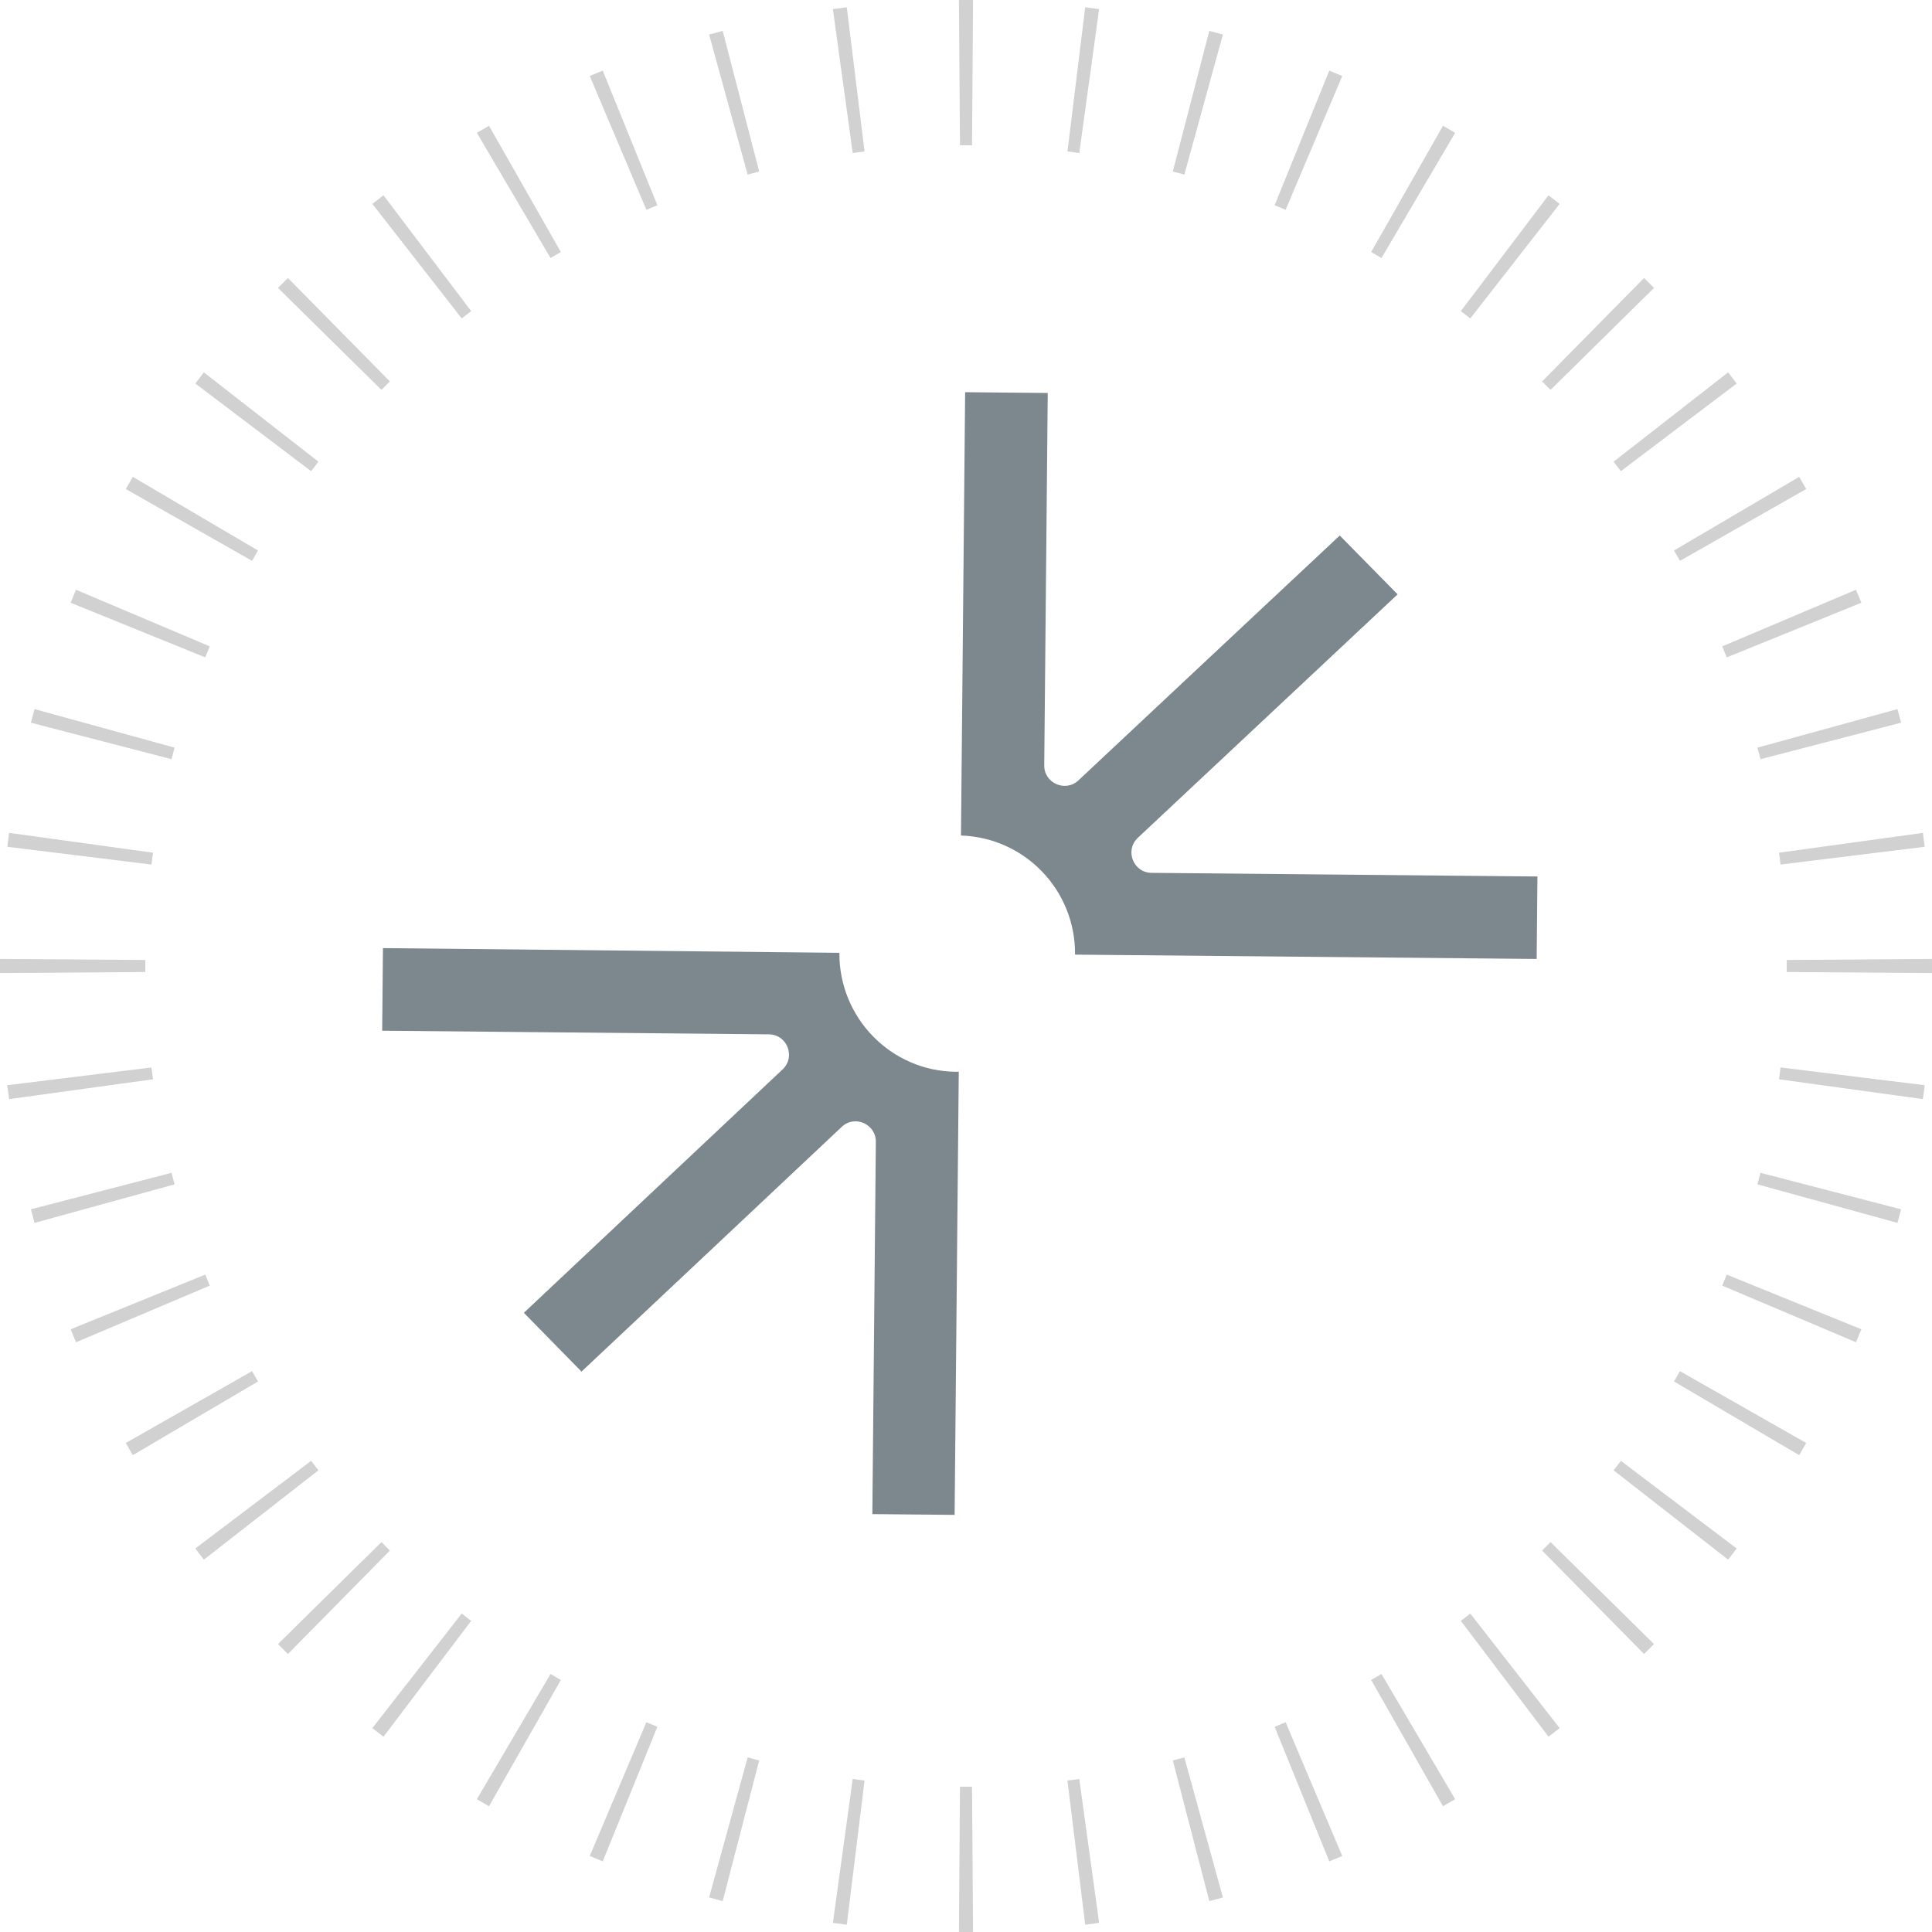 <svg width="133" height="133" viewBox="0 0 133 133" fill="none" xmlns="http://www.w3.org/2000/svg">
<path fill-rule="evenodd" clip-rule="evenodd" d="M132.998 66.986L122.999 66.915C123 66.776 123 66.638 123 66.5C123 66.362 123 66.224 122.999 66.085L132.998 66.014C132.999 66.176 133 66.338 133 66.5C133 66.662 132.999 66.824 132.998 66.986ZM132.499 58.294L122.574 59.516C122.54 59.243 122.505 58.972 122.467 58.701L132.374 57.336C132.418 57.654 132.459 57.974 132.499 58.294ZM130.873 49.751L121.193 52.263C121.125 51.997 121.054 51.732 120.981 51.468L130.623 48.815C130.708 49.126 130.792 49.438 130.873 49.751ZM128.137 41.492L118.872 45.254C118.769 45.001 118.665 44.749 118.558 44.497L127.767 40.599C127.893 40.896 128.016 41.193 128.137 41.492ZM124.341 33.664L115.649 38.609C115.514 38.371 115.377 38.134 115.238 37.898L123.857 32.827C124.02 33.105 124.182 33.384 124.341 33.664ZM119.554 26.401L111.581 32.436C111.416 32.218 111.249 32 111.08 31.784L118.965 25.633C119.163 25.888 119.36 26.143 119.554 26.401ZM113.863 19.821L106.741 26.84C106.549 26.645 106.355 26.451 106.16 26.259L113.179 19.137C113.409 19.363 113.637 19.591 113.863 19.821ZM107.367 14.035L101.216 21.92C101 21.751 100.782 21.584 100.564 21.419L106.599 13.445C106.857 13.64 107.112 13.837 107.367 14.035ZM100.173 9.143L95.102 17.762C94.866 17.623 94.629 17.486 94.391 17.351L99.336 8.659C99.616 8.818 99.895 8.98 100.173 9.143ZM92.401 5.233L88.503 14.442C88.251 14.335 87.999 14.23 87.746 14.128L91.508 4.863C91.807 4.984 92.104 5.107 92.401 5.233ZM84.185 2.377L81.532 12.019C81.268 11.946 81.003 11.876 80.737 11.807L83.249 2.127C83.562 2.208 83.874 2.292 84.185 2.377ZM75.664 0.626L74.299 10.533C74.028 10.495 73.757 10.46 73.484 10.426L74.706 0.501C75.026 0.541 75.346 0.582 75.664 0.626ZM66.986 0.002L66.915 10.002C66.776 10.001 66.638 10 66.5 10C66.362 10 66.224 10.001 66.085 10.002L66.014 0.002C66.176 0.001 66.338 0 66.5 0C66.662 0 66.824 0.001 66.986 0.002ZM58.294 0.501C57.974 0.541 57.654 0.582 57.336 0.626L58.701 10.533C58.972 10.495 59.243 10.46 59.516 10.426L58.294 0.501ZM49.751 2.127L52.263 11.807C51.997 11.876 51.732 11.946 51.468 12.019L48.815 2.377C49.126 2.292 49.438 2.208 49.751 2.127ZM41.492 4.863L45.254 14.128C45.001 14.23 44.749 14.335 44.497 14.442L40.599 5.233C40.896 5.107 41.193 4.984 41.492 4.863ZM33.664 8.659L38.609 17.351C38.371 17.486 38.134 17.623 37.898 17.762L32.827 9.143C33.105 8.98 33.384 8.818 33.664 8.659ZM26.401 13.445L32.436 21.419C32.218 21.584 32 21.751 31.784 21.92L25.633 14.035C25.888 13.837 26.143 13.64 26.401 13.445ZM19.821 19.137L26.84 26.259C26.645 26.451 26.451 26.645 26.259 26.84L19.137 19.821C19.363 19.591 19.591 19.363 19.821 19.137ZM14.035 25.633L21.92 31.784C21.751 32 21.584 32.218 21.419 32.436L13.445 26.401C13.64 26.143 13.837 25.888 14.035 25.633ZM9.143 32.827L17.762 37.898C17.623 38.134 17.486 38.371 17.351 38.609L8.659 33.664C8.818 33.384 8.98 33.105 9.143 32.827ZM5.233 40.599L14.442 44.497C14.335 44.749 14.23 45.001 14.128 45.254L4.863 41.492C4.984 41.193 5.107 40.896 5.233 40.599ZM2.377 48.815L12.019 51.468C11.946 51.732 11.876 51.997 11.807 52.263L2.127 49.751C2.208 49.438 2.292 49.126 2.377 48.815ZM0.626 57.336L10.533 58.701C10.495 58.972 10.46 59.243 10.426 59.516L0.501 58.294C0.541 57.974 0.582 57.654 0.626 57.336ZM0.002 66.014C0.001 66.176 0 66.338 0 66.5C0 66.662 0.001 66.824 0.002 66.986L10.002 66.915C10.001 66.776 10 66.638 10 66.5C10 66.362 10.001 66.224 10.002 66.085L0.002 66.014ZM0.501 74.706L10.426 73.484C10.46 73.757 10.495 74.028 10.533 74.299L0.626 75.664C0.582 75.346 0.541 75.026 0.501 74.706ZM2.127 83.249L11.807 80.737C11.876 81.003 11.946 81.268 12.019 81.532L2.377 84.185C2.292 83.874 2.208 83.562 2.127 83.249ZM4.863 91.508L14.128 87.746C14.23 87.999 14.335 88.251 14.442 88.503L5.233 92.401C5.107 92.104 4.984 91.807 4.863 91.508ZM8.659 99.336L17.351 94.391C17.486 94.629 17.623 94.866 17.762 95.102L9.143 100.173C8.98 99.895 8.818 99.616 8.659 99.336ZM13.445 106.599L21.419 100.564C21.584 100.782 21.751 101 21.92 101.216L14.035 107.367C13.837 107.112 13.64 106.857 13.445 106.599ZM19.137 113.179L26.259 106.16C26.451 106.355 26.645 106.549 26.84 106.741L19.821 113.863C19.591 113.637 19.363 113.409 19.137 113.179ZM25.633 118.965L31.784 111.08C32 111.249 32.218 111.416 32.436 111.581L26.401 119.554C26.143 119.36 25.888 119.163 25.633 118.965ZM32.827 123.857L37.898 115.238C38.134 115.377 38.371 115.514 38.609 115.649L33.664 124.341C33.384 124.182 33.105 124.02 32.827 123.857ZM40.599 127.767L44.497 118.558C44.749 118.665 45.001 118.769 45.254 118.872L41.492 128.137C41.193 128.016 40.896 127.893 40.599 127.767ZM48.815 130.623L51.468 120.981C51.732 121.054 51.997 121.125 52.263 121.193L49.751 130.873C49.438 130.792 49.126 130.708 48.815 130.623ZM57.336 132.374L58.701 122.467C58.972 122.505 59.243 122.54 59.516 122.574L58.294 132.499C57.974 132.459 57.654 132.418 57.336 132.374ZM66.014 132.998L66.085 122.999C66.224 123 66.362 123 66.5 123C66.638 123 66.776 123 66.915 122.999L66.986 132.998C66.824 132.999 66.662 133 66.5 133C66.338 133 66.176 132.999 66.014 132.998ZM74.706 132.499L73.484 122.574C73.757 122.54 74.028 122.505 74.299 122.467L75.664 132.374C75.346 132.418 75.026 132.459 74.706 132.499ZM83.249 130.873L80.737 121.193C81.003 121.125 81.268 121.054 81.532 120.981L84.185 130.623C83.874 130.708 83.562 130.792 83.249 130.873ZM91.508 128.137L87.746 118.872C87.999 118.769 88.251 118.665 88.503 118.558L92.401 127.767C92.104 127.893 91.807 128.016 91.508 128.137ZM99.336 124.341L94.391 115.649C94.629 115.514 94.866 115.377 95.102 115.238L100.173 123.857C99.895 124.02 99.616 124.182 99.336 124.341ZM106.599 119.554L100.564 111.581C100.782 111.416 101 111.249 101.216 111.08L107.367 118.965C107.112 119.163 106.857 119.36 106.599 119.554ZM113.179 113.863L106.16 106.741C106.355 106.549 106.549 106.355 106.741 106.16L113.863 113.179C113.637 113.409 113.409 113.637 113.179 113.863ZM118.965 107.367L111.08 101.216C111.249 101 111.416 100.782 111.581 100.564L119.554 106.599C119.36 106.857 119.163 107.112 118.965 107.367ZM123.857 100.173L115.238 95.102C115.377 94.866 115.514 94.629 115.649 94.391L124.341 99.336C124.182 99.616 124.02 99.895 123.857 100.173ZM127.767 92.401L118.558 88.503C118.665 88.251 118.769 87.999 118.872 87.746L128.137 91.508C128.016 91.807 127.893 92.104 127.767 92.401ZM130.623 84.185L120.981 81.532C121.054 81.268 121.125 81.003 121.193 80.737L130.873 83.249C130.792 83.562 130.708 83.874 130.623 84.185ZM132.374 75.664L122.467 74.299C122.505 74.028 122.54 73.757 122.574 73.484L132.499 74.706C132.459 75.026 132.418 75.346 132.374 75.664Z" fill="#D1D1D1"/>
<path d="M105.847 60.338L79.271 60.088C78.015 60.077 77.415 58.535 78.326 57.678C84.288 52.094 90.25 46.5 96.212 40.915L92.229 36.866C86.23 42.488 80.231 48.1 74.24 53.721C73.348 54.56 71.875 53.913 71.886 52.694L72.127 27.053L66.441 27L66.155 57.517C70.555 57.661 74.048 61.286 74.007 65.717L105.785 66.015L105.838 60.328L105.847 60.338Z" fill="#7C878E"/>
<path d="M57.774 65.592C47.338 65.485 36.484 65.374 26.363 65.269L26.31 70.955L52.938 71.205C54.19 71.216 54.787 72.757 53.88 73.614C47.941 79.198 42.003 84.79 36.064 90.374L40.031 94.422C46.007 88.801 51.982 83.191 57.949 77.57C58.837 76.732 60.305 77.378 60.294 78.606L60.053 104.231L65.716 104.285C65.811 94.115 65.907 83.945 66.002 73.775C65.938 73.774 65.873 73.783 65.808 73.782C61.34 73.74 57.76 70.078 57.783 65.602L57.774 65.592Z" fill="#7C878E"/>
</svg>
